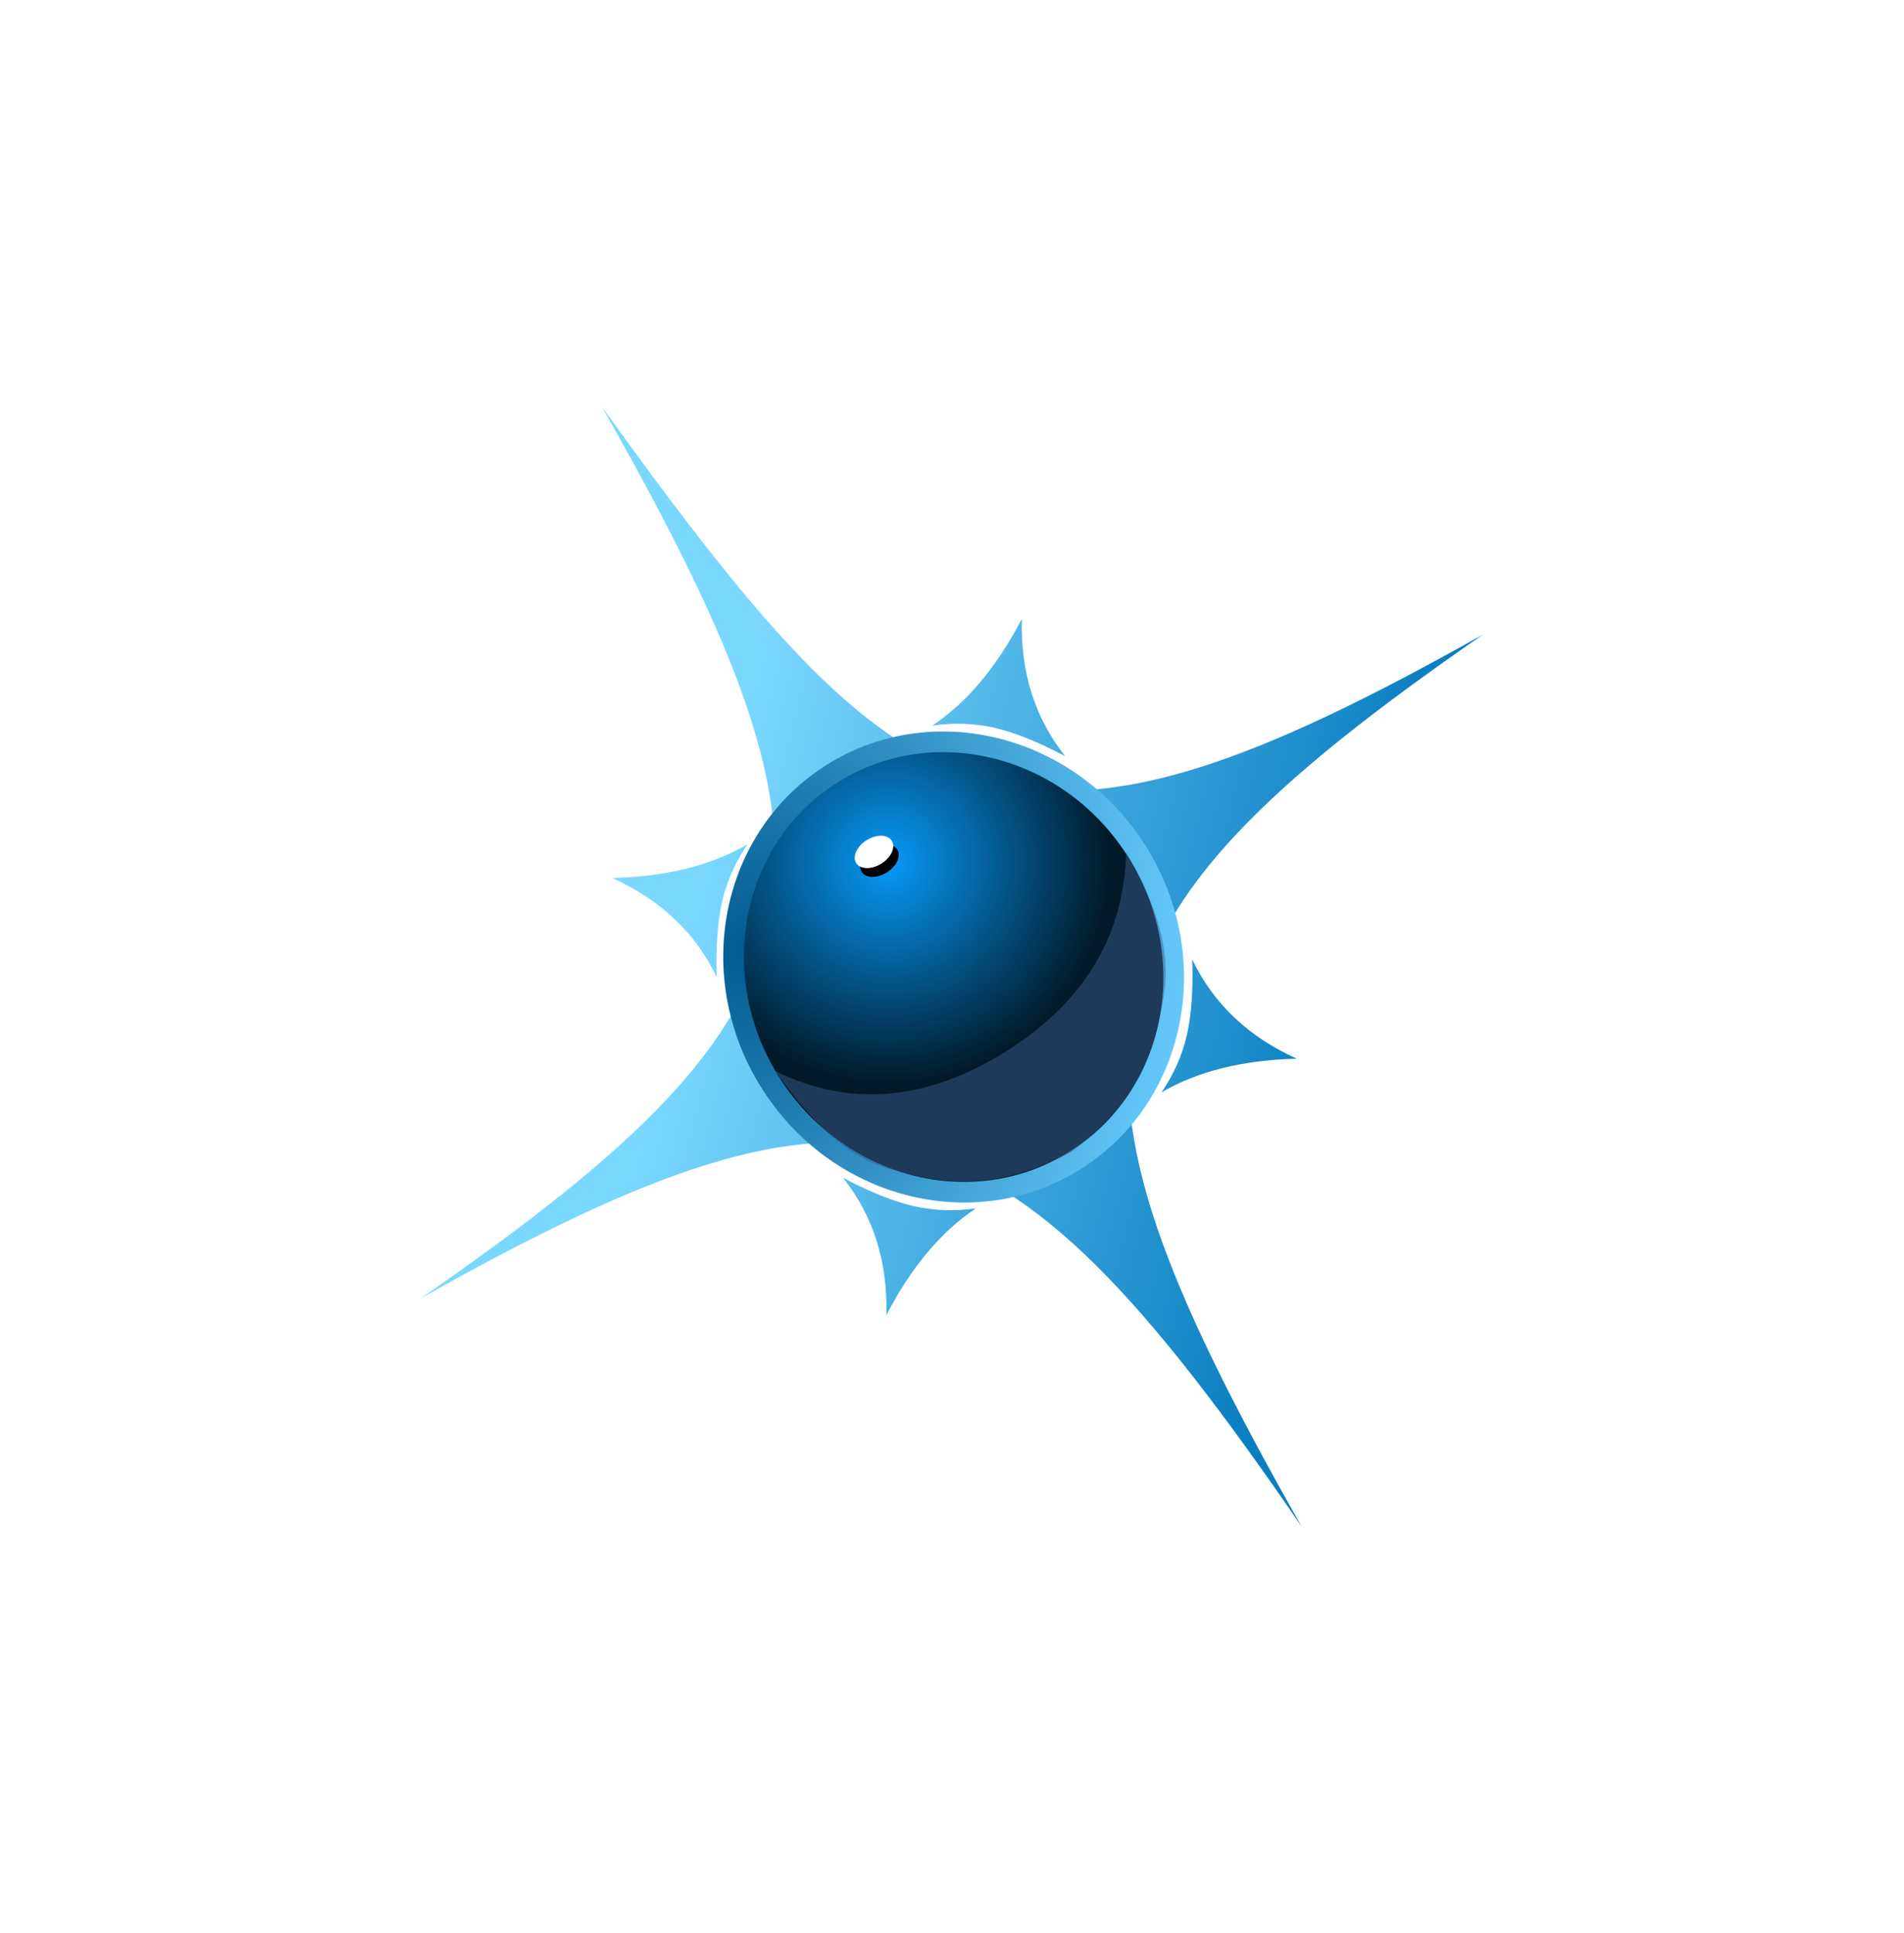 <svg width="368.36" height="374" viewBox="0 0 368.36 374" version="1.1" xmlns="http://www.w3.org/2000/svg" xmlns:xlink="http://www.w3.org/1999/xlink">
    <defs>
        <linearGradient x1="36.852%" y1="34.098%" x2="72%" y2="72.467%" id="linearGradient-cxztx9r8b2-1">
            <stop stop-color="#7AD8FF" offset="0%"></stop>
            <stop stop-color="#0A7EC1" offset="100%"></stop>
        </linearGradient>
        <radialGradient cx="50%" cy="22.928%" fx="50%" fy="22.928%" r="51.598%" gradientTransform="translate(0.5, 0.229), scale(1, 0.949), rotate(90), scale(1, 1), translate(-0.5, -0.229)" id="radialGradient-cxztx9r8b2-2">
            <stop stop-color="#079AF8" offset="0%"></stop>
            <stop stop-color="#011928" offset="100%"></stop>
        </radialGradient>
        <radialGradient cx="11.943%" cy="22.628%" fx="11.943%" fy="22.628%" r="99.681%" gradientTransform="translate(0.119, 0.226), scale(1, 0.949), rotate(37.863), scale(1, 1.255), translate(-0.119, -0.226)" id="radialGradient-cxztx9r8b2-3">
            <stop stop-color="#025A90" offset="0%"></stop>
            <stop stop-color="#63C8F9" offset="100%"></stop>
        </radialGradient>
        <ellipse id="path-cxztx9r8b2-4" cx="40.649" cy="17.136" rx="4.065" ry="2.678"></ellipse>
        <filter x="-332.1%" y="-466.8%" width="764.2%" height="1108.4%" filterUnits="objectBoundingBox" id="filter-cxztx9r8b2-5">
            <feGaussianBlur stdDeviation="3" in="SourceGraphic"></feGaussianBlur>
        </filter>
        <filter x="-455.1%" y="-653.6%" width="1010.2%" height="1481.8%" filterUnits="objectBoundingBox" id="filter-cxztx9r8b2-6">
            <feMorphology radius="4" operator="dilate" in="SourceAlpha" result="shadowSpreadOuter1"></feMorphology>
            <feOffset dx="0" dy="2" in="shadowSpreadOuter1" result="shadowOffsetOuter1"></feOffset>
            <feGaussianBlur stdDeviation="5" in="shadowOffsetOuter1" result="shadowBlurOuter1"></feGaussianBlur>
            <feColorMatrix values="0 0 0 0 0.991   0 0 0 0 0.977   0 0 0 0 0.977  0 0 0 0.5 0" type="matrix" in="shadowBlurOuter1"></feColorMatrix>
        </filter>
    </defs>
    <g id="Page-1" stroke="none" stroke-width="1" fill="none" fill-rule="evenodd">
        <g id="Tablet-Medium" transform="translate(-325.844, -178.563)">
            <g id="polar-star" transform="translate(325.844, 178.563)">
                <g id="Star" transform="translate(184.18, 187) rotate(-8) translate(-184.18, -187)translate(21.517, 21.023)">
                    <path d="M162.62,38.25 C160.363,92.23 154.591,121.4 137.557,139.352 C120.524,157.304 92.692,163.552 41.474,165.931 C92.692,168.31 120.524,174.558 137.557,192.564 C154.591,210.516 160.363,239.686 162.62,293.704 C164.877,239.686 170.649,210.516 187.682,192.51 C204.767,174.558 232.6,168.31 283.853,165.931 C232.6,163.552 204.767,157.304 187.734,139.352 C170.701,121.4 166.145,92.234 162.62,38.25 Z M209.772,116.081 C204.072,124.681 201.75,133.672 202.804,143.055 C199.839,137.947 196.954,133.991 194.151,131.188 C191.348,128.385 188.02,126.128 184.167,124.418 C192.247,124.17 200.782,121.391 209.772,116.081 Z M209.772,216.421 C204.072,207.821 201.75,198.83 202.804,189.447 C199.839,194.555 196.954,198.51 194.151,201.314 C191.348,204.117 188.02,206.374 184.167,208.084 C192.247,208.332 200.782,211.111 209.772,216.421 Z M116.171,216.421 C121.87,207.821 124.192,198.83 123.138,189.447 C126.103,194.555 128.988,198.51 131.791,201.314 C134.595,204.117 137.923,206.374 141.775,208.084 C133.695,208.332 125.16,211.111 116.171,216.421 Z M116.019,116.611 C121.718,125.211 124.04,134.202 122.986,143.585 C125.951,138.477 128.836,134.521 131.639,131.718 C134.443,128.915 137.771,126.658 141.623,124.947 C133.543,124.7 125.008,121.921 116.019,116.611 Z" id="Combined-Shape" fill="url(#linearGradient-cxztx9r8b2-1)" fill-rule="nonzero" transform="translate(162.664, 165.977) rotate(-24) translate(-162.664, -165.977)"></path>
                    <g id="Oval" transform="translate(162.965, 166.099) rotate(-24) translate(-162.965, -166.099)translate(121.046, 121.918)">
                        <ellipse stroke="url(#radialGradient-cxztx9r8b2-3)" stroke-width="4" fill="url(#radialGradient-cxztx9r8b2-2)" fill-rule="nonzero" cx="41.919" cy="44.181" rx="41.919" ry="44.181"></ellipse>
                        <path d="M2,43 C10.48,56.589 23.703,63.384 41.669,63.384 C59.635,63.384 73.079,56.589 82,43 C81.721,54.916 79.015,63.897 73.884,69.941 C65.868,79.384 57.965,85.221 42,86.603 C26.369,85.221 18.397,79.595 9.963,69.941 C5.322,64.628 2.667,55.647 2,43 Z" id="Path-2" fill-opacity="0.485" fill="#3C5D90"></path>
                        <g filter="url(#filter-cxztx9r8b2-5)">
                            <use fill="black" fill-opacity="1" filter="url(#filter-cxztx9r8b2-6)" xlink:href="#path-cxztx9r8b2-4"></use>
                            <use fill="#FFFFFF" fill-rule="evenodd" xlink:href="#path-cxztx9r8b2-4"></use>
                        </g>
                    </g>
                </g>
            </g>
        </g>
    </g>
</svg>
